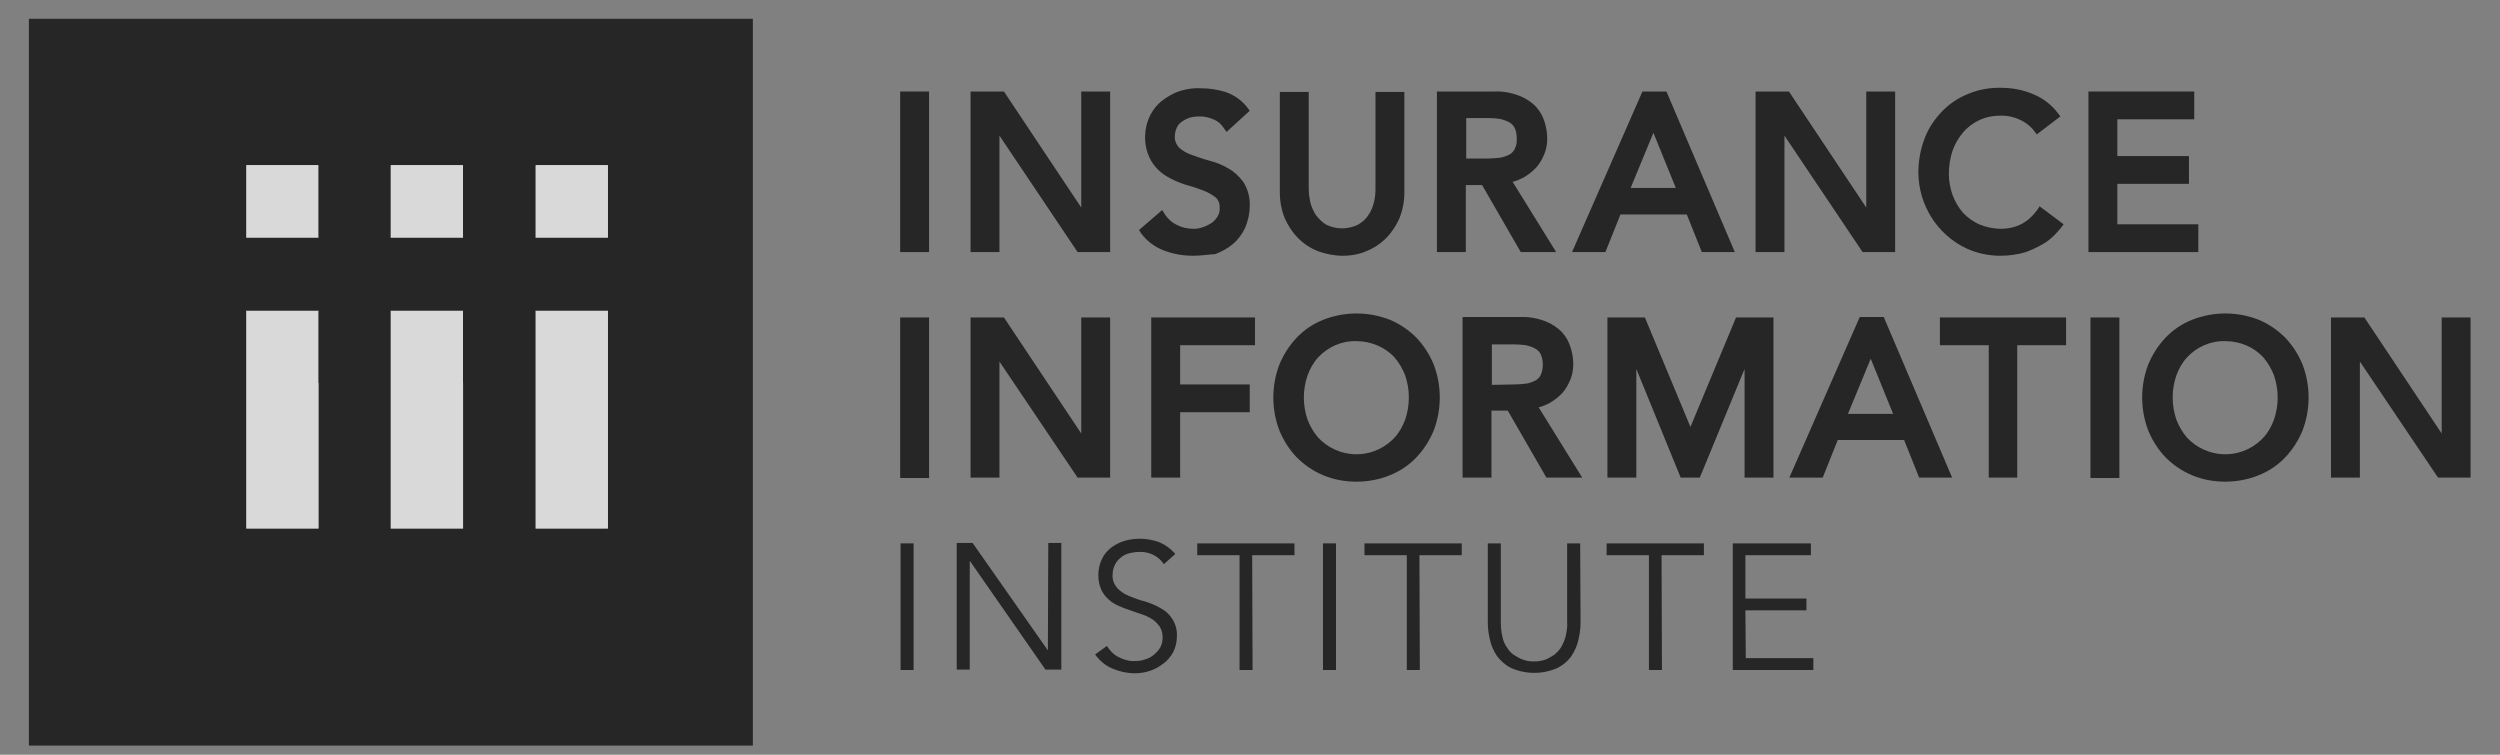 <svg width="106" height="32" viewBox="0 0 106 32" fill="none" xmlns="http://www.w3.org/2000/svg">
<rect x="0" y="0" width="106" height="32" fill="#808080" stroke="none"/>
<g opacity="0.7">
<path d="M31.921 0.797H1.225V31.613H31.921V0.797Z" fill="black"/>
<path d="M19.635 6.998H16.564V10.081H19.635V6.998Z" fill="white"/>
<path d="M19.635 13.165H16.564V22.415H19.635V13.165Z" fill="white"/>
<path d="M13.51 6.998H10.439V10.081H13.51V6.998Z" fill="white"/>
<path d="M13.51 13.165H10.439V22.415H13.51V13.165Z" fill="white"/>
<path d="M25.778 6.998H22.707V10.081H25.778V6.998Z" fill="white"/>
<path d="M25.778 13.165H22.707V22.415H25.778V13.165Z" fill="white"/>
<path d="M13.51 10.081V6.998H16.564L13.51 10.081Z" fill="black"/>
<path d="M13.51 16.248V13.165H16.564L13.51 16.248Z" fill="black"/>
<path d="M19.635 13.165H16.564L19.635 10.082V13.165Z" fill="black"/>
<path d="M19.635 25.498H16.564L19.635 22.415V25.498Z" fill="black"/>
<path d="M7.367 10.081V6.998H10.439L7.367 10.081Z" fill="black"/>
<path d="M7.367 16.248V13.165H10.439L7.367 16.248Z" fill="black"/>
<path d="M13.51 13.165H10.439L13.51 10.082V13.165Z" fill="black"/>
<path d="M13.51 25.498H10.439L13.51 22.415V25.498Z" fill="black"/>
<path d="M19.635 10.081V6.998H22.707L19.635 10.081Z" fill="black"/>
<path d="M19.635 16.248V13.165H22.707L19.635 16.248Z" fill="black"/>
<path d="M25.778 13.165H22.707L25.778 10.082V13.165Z" fill="black"/>
<path d="M25.778 25.498H22.707L25.778 22.415V25.498Z" fill="black"/>
<path d="M38.736 28.409H38.184V23.039H38.736V28.409Z" fill="black"/>
<path d="M44.43 27.577L44.447 23.021H45V28.391H44.327L41.135 23.801H41.117V28.391H40.565V23.021H41.238L44.43 27.577Z" fill="black"/>
<path d="M49.348 23.922C49.123 23.576 48.727 23.385 48.312 23.402C48.174 23.402 48.036 23.42 47.898 23.454C47.76 23.489 47.64 23.541 47.536 23.628C47.432 23.714 47.329 23.818 47.277 23.939C47.208 24.078 47.174 24.216 47.174 24.372C47.156 24.58 47.243 24.788 47.381 24.944C47.519 25.083 47.691 25.204 47.881 25.273C48.088 25.36 48.312 25.446 48.537 25.498C48.761 25.568 48.985 25.654 49.193 25.776C49.4 25.88 49.572 26.035 49.693 26.226C49.848 26.451 49.917 26.728 49.9 26.988C49.9 27.213 49.848 27.439 49.745 27.646C49.641 27.837 49.503 28.01 49.331 28.131C49.158 28.27 48.968 28.374 48.761 28.443C48.554 28.512 48.347 28.547 48.123 28.547C47.795 28.547 47.484 28.478 47.191 28.357C46.88 28.235 46.621 28.01 46.432 27.75L46.932 27.387C47.053 27.577 47.208 27.75 47.415 27.854C47.64 27.976 47.898 28.045 48.14 28.027C48.278 28.027 48.416 28.01 48.554 27.958C48.692 27.924 48.813 27.854 48.916 27.768C49.02 27.681 49.123 27.577 49.193 27.456C49.261 27.334 49.296 27.179 49.296 27.04C49.296 26.884 49.261 26.711 49.175 26.572C49.089 26.451 48.985 26.347 48.865 26.261C48.727 26.174 48.589 26.105 48.433 26.053C48.278 26.001 48.105 25.949 47.933 25.88C47.76 25.828 47.588 25.758 47.432 25.689C47.277 25.62 47.122 25.533 47.001 25.412C46.863 25.291 46.76 25.152 46.691 24.996C46.604 24.805 46.57 24.598 46.57 24.372C46.57 24.147 46.621 23.905 46.725 23.697C46.811 23.506 46.949 23.35 47.122 23.212C47.294 23.091 47.484 22.987 47.674 22.935C48.157 22.796 48.658 22.813 49.141 22.987C49.4 23.091 49.641 23.264 49.831 23.489L49.348 23.922Z" fill="black"/>
<path d="M53.109 28.409H52.557V23.541H50.763V23.039H54.886V23.541H53.092L53.109 28.409Z" fill="black"/>
<path d="M56.646 28.409H56.094V23.039H56.646V28.409Z" fill="black"/>
<path d="M60.201 28.409H59.649V23.541H57.854V23.039H61.978V23.541H60.184L60.201 28.409Z" fill="black"/>
<path d="M67.016 26.399C67.016 26.642 66.982 26.867 66.93 27.109C66.879 27.352 66.775 27.594 66.637 27.802C66.482 28.027 66.275 28.201 66.033 28.322C65.412 28.599 64.704 28.599 64.066 28.322C63.824 28.201 63.617 28.01 63.462 27.802C63.324 27.594 63.221 27.352 63.169 27.109C63.117 26.884 63.083 26.642 63.083 26.399V23.039H63.635V26.347C63.635 26.572 63.652 26.797 63.704 27.005C63.738 27.179 63.807 27.334 63.911 27.473C63.98 27.594 64.083 27.698 64.187 27.767C64.29 27.837 64.394 27.889 64.497 27.941C64.601 27.975 64.687 28.01 64.791 28.027C64.877 28.045 64.963 28.045 65.032 28.045C65.118 28.045 65.205 28.045 65.274 28.027C65.377 28.01 65.481 27.993 65.584 27.941C65.688 27.889 65.791 27.837 65.895 27.767C65.999 27.681 66.102 27.577 66.171 27.473C66.257 27.334 66.326 27.179 66.378 27.005C66.43 26.78 66.464 26.572 66.447 26.347V23.039H66.999L67.016 26.399Z" fill="black"/>
<path d="M70.467 28.409H69.915V23.541H68.121V23.039H72.245V23.541H70.45L70.467 28.409Z" fill="black"/>
<path d="M74.022 27.906H76.886V28.409H73.47V23.039H76.783V23.541H74.005V25.377H76.593V25.879H74.005L74.022 27.906Z" fill="black"/>
<path d="M39.392 3.88H38.167V10.688H39.392V3.88Z" fill="black"/>
<path d="M45.69 10.688L42.377 5.751V10.688H41.152V3.88H42.567L45.845 8.8V3.88H47.07V10.688H45.69Z" fill="black"/>
<path d="M50.59 10.844C50.176 10.844 49.745 10.775 49.348 10.619C48.968 10.48 48.623 10.22 48.382 9.891L48.295 9.753L49.279 8.904L49.382 9.077C49.52 9.285 49.693 9.441 49.917 9.545C50.124 9.649 50.366 9.701 50.607 9.701C50.745 9.701 50.866 9.683 51.004 9.631C51.125 9.597 51.246 9.528 51.367 9.458C51.47 9.389 51.556 9.285 51.625 9.181C51.694 9.06 51.729 8.939 51.712 8.8C51.729 8.644 51.66 8.471 51.539 8.367C51.384 8.246 51.194 8.142 51.004 8.072C50.78 7.986 50.521 7.899 50.262 7.83C49.986 7.743 49.71 7.622 49.451 7.466C49.193 7.31 48.968 7.085 48.813 6.825C48.623 6.496 48.537 6.115 48.554 5.734C48.571 5.249 48.761 4.764 49.106 4.417C49.313 4.21 49.572 4.054 49.831 3.932C50.176 3.794 50.538 3.725 50.901 3.742C51.263 3.742 51.608 3.794 51.953 3.898C52.316 4.019 52.643 4.244 52.885 4.556L52.989 4.695L52.005 5.595L51.884 5.422C51.781 5.266 51.643 5.145 51.487 5.076C51.297 4.989 51.09 4.937 50.883 4.937C50.694 4.937 50.521 4.954 50.349 5.024C50.228 5.076 50.124 5.145 50.021 5.232C49.952 5.301 49.9 5.387 49.865 5.491C49.831 5.578 49.814 5.665 49.814 5.751C49.796 5.942 49.865 6.115 49.986 6.254C50.142 6.392 50.314 6.496 50.521 6.565C50.763 6.652 51.004 6.739 51.263 6.808C51.539 6.877 51.815 6.981 52.074 7.137C52.333 7.276 52.54 7.483 52.712 7.709C52.902 8.003 53.006 8.367 52.989 8.731C52.989 9.042 52.919 9.354 52.799 9.649C52.678 9.909 52.505 10.151 52.281 10.342C52.057 10.532 51.798 10.671 51.522 10.775C51.228 10.792 50.901 10.844 50.59 10.844Z" fill="black"/>
<path d="M56.94 10.844C56.577 10.844 56.232 10.774 55.887 10.653C55.577 10.532 55.283 10.341 55.042 10.099C54.8 9.856 54.61 9.562 54.472 9.25C54.334 8.904 54.265 8.54 54.265 8.159V3.897H55.49V8.02C55.49 8.211 55.525 8.419 55.559 8.592C55.611 8.782 55.697 8.973 55.801 9.129C55.922 9.285 56.06 9.423 56.232 9.527C56.664 9.735 57.147 9.735 57.578 9.527C57.751 9.423 57.906 9.302 58.01 9.129C58.13 8.973 58.199 8.782 58.251 8.592C58.303 8.401 58.32 8.211 58.32 8.02V3.897H59.545V8.159C59.545 8.54 59.476 8.904 59.338 9.25C59.2 9.562 59.01 9.856 58.769 10.099C58.527 10.341 58.234 10.532 57.923 10.653C57.647 10.774 57.302 10.844 56.94 10.844Z" fill="black"/>
<path d="M64.48 10.688L62.841 7.847H62.151V10.688H60.926V3.88H63.358C63.721 3.863 64.1 3.932 64.445 4.071C64.704 4.175 64.946 4.33 65.136 4.538C65.308 4.729 65.429 4.954 65.498 5.197C65.567 5.422 65.602 5.647 65.602 5.872C65.602 6.097 65.567 6.322 65.481 6.53C65.394 6.738 65.291 6.929 65.136 7.102C64.98 7.275 64.791 7.414 64.584 7.535C64.445 7.604 64.29 7.674 64.135 7.708L65.981 10.688H64.48ZM63.117 6.721C63.272 6.721 63.428 6.704 63.6 6.686C63.738 6.669 63.859 6.617 63.98 6.565C64.083 6.513 64.169 6.426 64.221 6.322C64.29 6.184 64.325 6.028 64.308 5.872C64.308 5.716 64.29 5.56 64.221 5.422C64.169 5.318 64.083 5.231 63.98 5.179C63.859 5.11 63.721 5.075 63.6 5.041C63.445 5.023 63.289 5.006 63.134 5.006H62.168V6.721H63.117Z" fill="black"/>
<path d="M72.158 10.688L71.52 9.094H68.707L68.069 10.688H66.654L69.639 3.88H70.657L73.556 10.688H72.158ZM71.054 7.968L70.105 5.63L69.139 7.968H71.054Z" fill="black"/>
<path d="M78.974 10.688L75.661 5.751V10.688H74.436V3.88H75.851L79.129 8.8V3.88H80.354V10.688H78.974Z" fill="black"/>
<path d="M84.823 10.844C84.323 10.844 83.823 10.74 83.374 10.532C82.132 9.943 81.355 8.696 81.338 7.327C81.338 6.842 81.424 6.34 81.597 5.89C81.752 5.457 82.011 5.075 82.321 4.746C82.632 4.417 83.011 4.157 83.443 3.984C83.891 3.794 84.375 3.707 84.875 3.724C85.324 3.724 85.772 3.811 86.186 3.984C86.618 4.157 86.98 4.435 87.256 4.798L87.36 4.937L86.359 5.699L86.255 5.56C86.1 5.353 85.876 5.179 85.634 5.075C85.393 4.954 85.117 4.902 84.841 4.902C84.53 4.902 84.219 4.954 83.926 5.093C83.667 5.214 83.426 5.387 83.236 5.612C83.046 5.838 82.891 6.097 82.787 6.392C82.684 6.704 82.632 7.033 82.632 7.362C82.632 7.674 82.684 7.968 82.787 8.263C82.891 8.54 83.029 8.782 83.219 9.008C83.408 9.216 83.65 9.389 83.909 9.51C84.202 9.631 84.53 9.701 84.841 9.701C85.151 9.701 85.462 9.631 85.721 9.493C85.979 9.354 86.204 9.146 86.376 8.904L86.48 8.748L87.498 9.51L87.394 9.649C87.308 9.752 87.222 9.856 87.118 9.96C86.963 10.116 86.79 10.255 86.6 10.359C86.359 10.497 86.1 10.619 85.841 10.705C85.531 10.792 85.168 10.844 84.823 10.844Z" fill="black"/>
<path d="M88.55 10.688V3.88H93.036V5.058H89.775V6.617H92.812V7.795H89.775V9.51H93.209V10.688H88.55Z" fill="black"/>
<path d="M39.392 13.46H38.167V20.267H39.392V13.46Z" fill="black"/>
<path d="M45.69 20.25L42.377 15.33V20.25H41.152V13.46H42.567L45.845 18.379V13.46H47.07V20.25H45.69Z" fill="black"/>
<path d="M48.813 20.25V13.46H53.213V14.637H50.038V16.3H52.989V17.478H50.038V20.25H48.813Z" fill="black"/>
<path d="M57.509 20.423C57.026 20.423 56.543 20.336 56.094 20.146C55.68 19.973 55.301 19.713 54.973 19.384C54.662 19.055 54.421 18.673 54.248 18.258C53.903 17.357 53.903 16.352 54.248 15.451C54.421 15.036 54.662 14.655 54.973 14.325C55.283 13.996 55.663 13.737 56.094 13.563C57.009 13.2 58.027 13.2 58.941 13.563C59.355 13.737 59.735 13.996 60.063 14.325C60.373 14.655 60.615 15.036 60.788 15.451C61.133 16.352 61.133 17.357 60.788 18.258C60.615 18.673 60.373 19.055 60.063 19.384C59.752 19.713 59.373 19.973 58.941 20.146C58.475 20.336 57.992 20.423 57.509 20.423ZM57.509 14.464C56.888 14.447 56.301 14.707 55.887 15.157C55.68 15.382 55.542 15.642 55.439 15.919C55.232 16.526 55.232 17.184 55.439 17.79C55.542 18.067 55.697 18.327 55.887 18.552C56.733 19.453 58.13 19.505 59.028 18.656C59.062 18.622 59.097 18.587 59.131 18.552C59.338 18.327 59.476 18.067 59.58 17.79C59.787 17.184 59.787 16.526 59.58 15.919C59.476 15.642 59.321 15.382 59.131 15.157C58.717 14.707 58.113 14.464 57.509 14.464Z" fill="black"/>
<path d="M65.567 20.25L63.928 17.409H63.238V20.25H62.013V13.442H64.463C64.825 13.425 65.205 13.494 65.55 13.633C65.809 13.736 66.05 13.893 66.24 14.1C66.413 14.291 66.533 14.516 66.602 14.759C66.671 14.984 66.706 15.209 66.706 15.434C66.706 15.659 66.671 15.884 66.585 16.092C66.499 16.3 66.395 16.491 66.24 16.664C66.085 16.837 65.895 16.976 65.688 17.097C65.55 17.166 65.395 17.236 65.239 17.27L67.085 20.25H65.567ZM64.221 16.3C64.377 16.3 64.532 16.283 64.704 16.266C64.842 16.248 64.963 16.196 65.084 16.144C65.188 16.092 65.274 16.006 65.326 15.902C65.446 15.625 65.446 15.296 65.326 15.018C65.274 14.915 65.188 14.828 65.084 14.776C64.963 14.707 64.825 14.672 64.704 14.637C64.549 14.62 64.394 14.603 64.221 14.603H63.255V16.318L64.221 16.3Z" fill="black"/>
<path d="M73.97 20.25V15.642L72.072 20.25H71.261L69.38 15.642V20.25H68.155V13.46H69.743L71.675 18.102L73.608 13.46H75.195V20.25H73.97Z" fill="black"/>
<path d="M81.372 20.25L80.734 18.656H77.921L77.283 20.25H75.868L78.853 13.442H79.871L82.77 20.25H81.372ZM80.268 17.547L79.319 15.209L78.353 17.547H80.268Z" fill="black"/>
<path d="M84.323 20.25V14.637H82.252V13.46H87.601V14.637H85.531V20.25H84.323Z" fill="black"/>
<path d="M89.862 13.46H88.636V20.267H89.862V13.46Z" fill="black"/>
<path d="M94.348 20.423C93.865 20.423 93.382 20.336 92.933 20.146C92.519 19.973 92.139 19.713 91.811 19.384C91.501 19.055 91.259 18.673 91.087 18.258C90.742 17.357 90.742 16.352 91.087 15.451C91.259 15.036 91.501 14.655 91.811 14.325C92.122 13.996 92.501 13.737 92.933 13.563C93.847 13.2 94.865 13.2 95.78 13.563C96.194 13.737 96.574 13.996 96.901 14.325C97.212 14.655 97.454 15.036 97.626 15.451C97.971 16.352 97.971 17.357 97.626 18.258C97.454 18.673 97.212 19.055 96.901 19.384C96.591 19.713 96.211 19.973 95.78 20.146C95.314 20.336 94.831 20.423 94.348 20.423ZM94.348 14.464C93.727 14.447 93.14 14.707 92.726 15.157C92.519 15.382 92.381 15.642 92.277 15.919C92.07 16.526 92.07 17.184 92.277 17.79C92.381 18.067 92.536 18.327 92.726 18.552C93.571 19.453 94.969 19.505 95.866 18.656C95.901 18.622 95.935 18.587 95.97 18.552C96.177 18.327 96.315 18.067 96.418 17.79C96.625 17.184 96.625 16.526 96.418 15.919C96.315 15.642 96.159 15.382 95.97 15.157C95.556 14.707 94.969 14.464 94.348 14.464Z" fill="black"/>
<path d="M103.372 20.25L100.059 15.33V20.25H98.834V13.46H100.249L103.527 18.379V13.46H104.752V20.25H103.372Z" fill="black"/>
</g>
</svg>
